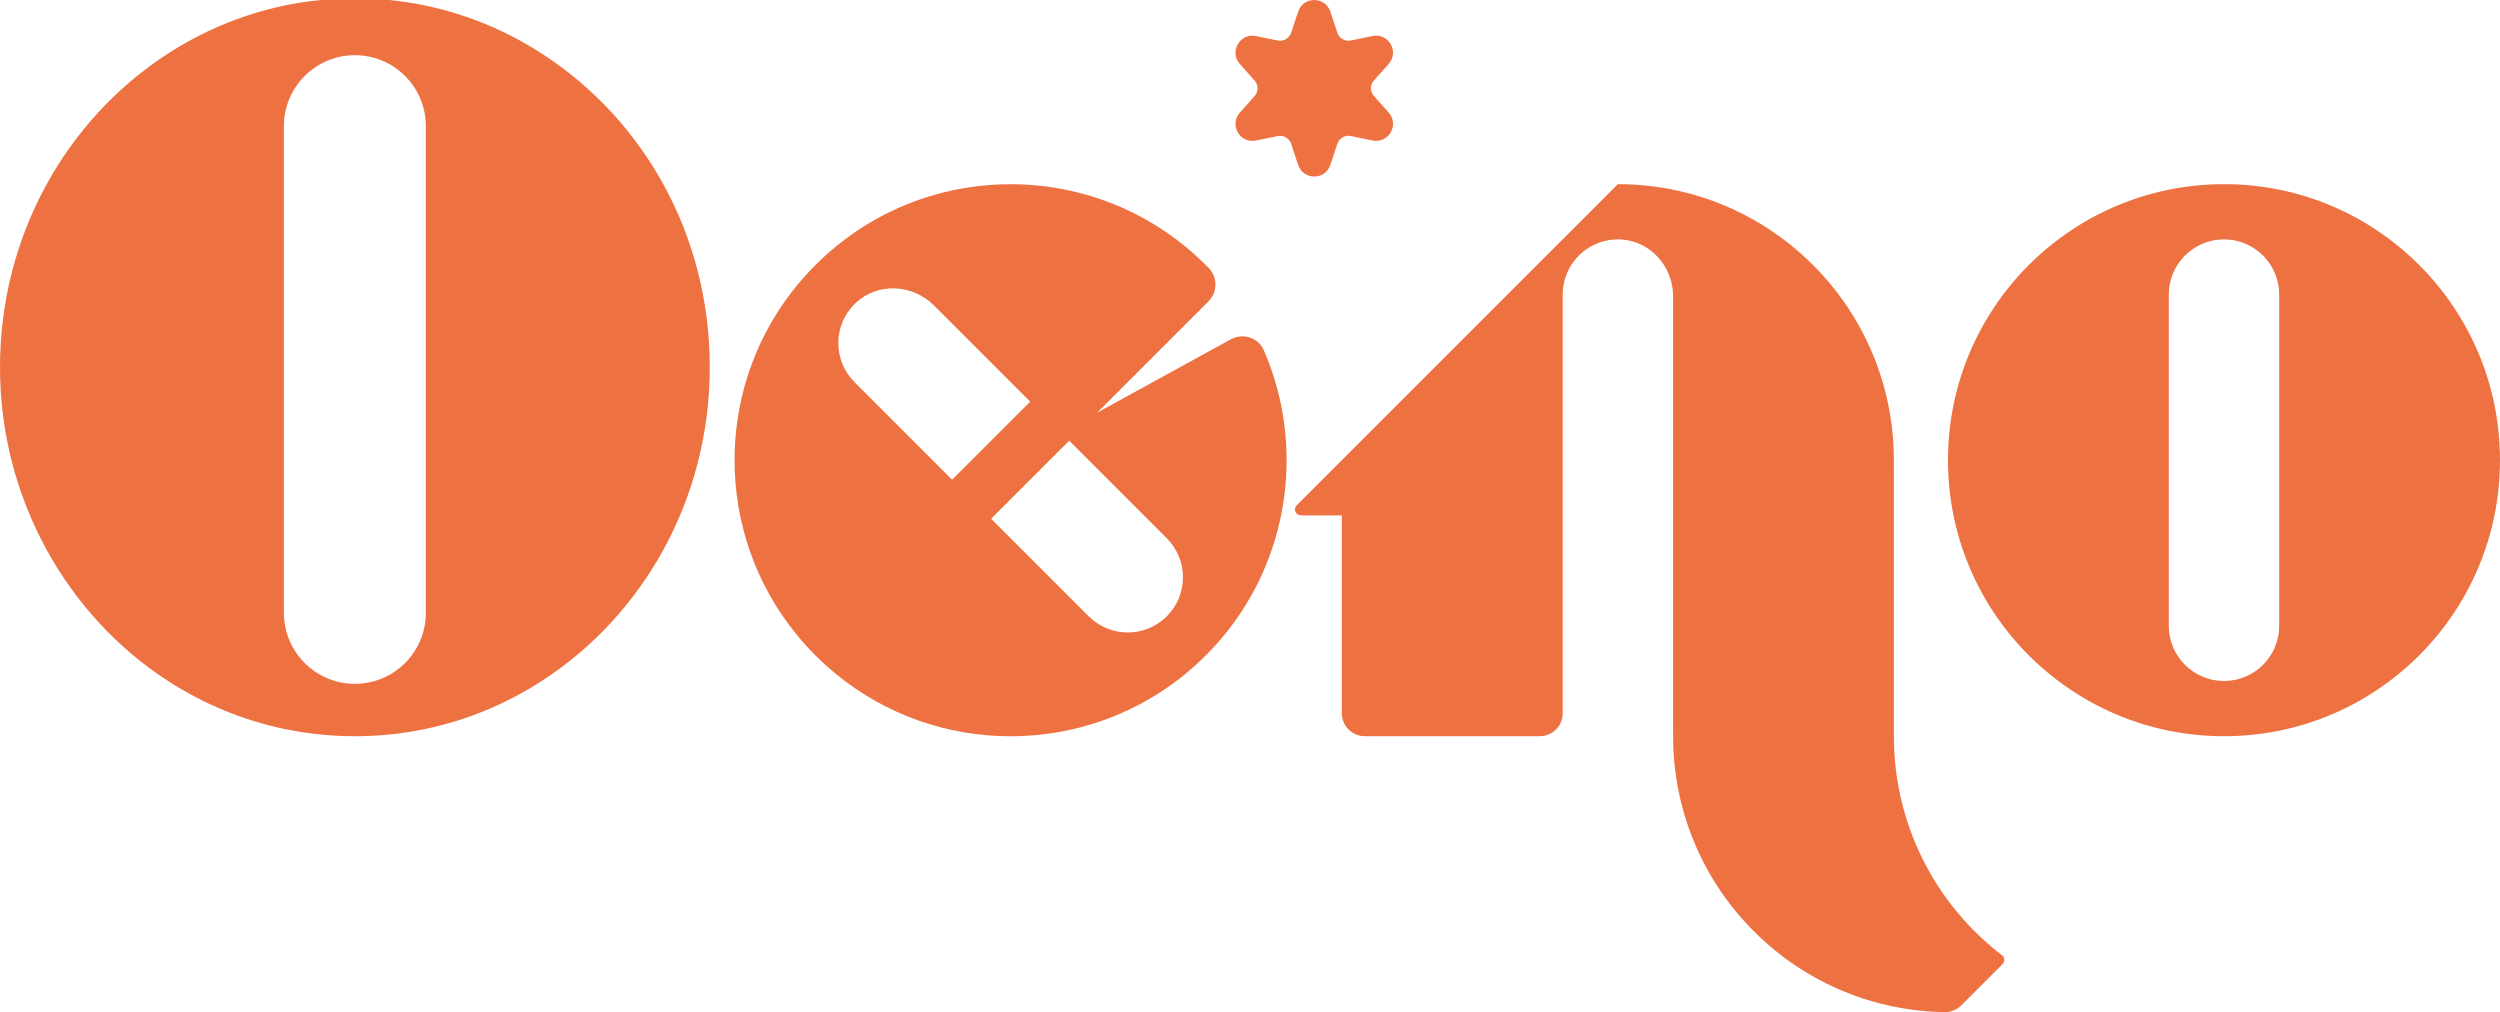 <svg xmlns="http://www.w3.org/2000/svg" id="Livello_2" data-name="Livello 2" viewBox="0 0 598.39 242.27"><defs><style>      .cls-1 {        fill: #ee7142;      }    </style></defs><g id="Livello_1-2" data-name="Livello 1"><g><path class="cls-1" d="M294.62,81.21l-32,17.56,26.64-26.64c2.19-2.19,2.23-5.73.08-7.95-.24-.25-.48-.5-.73-.74-1.58-1.57-3.21-3.05-4.9-4.44-12.13-9.94-26.97-14.91-41.82-14.91-3.12,0-6.24.22-9.34.66-9.51,1.35-18.79,4.78-27.1,10.28-3.63,2.41-7.07,5.21-10.27,8.41-3.2,3.2-6.01,6.65-8.41,10.28-5.52,8.31-8.94,17.59-10.29,27.11-.44,3.1-.66,6.21-.66,9.33,0,14.84,4.97,29.68,14.92,41.81,1.38,1.69,2.86,3.33,4.44,4.91,1.57,1.57,3.21,3.05,4.9,4.44,12.13,9.94,26.97,14.91,41.81,14.91,3.12,0,6.24-.22,9.34-.66,9.51-1.35,18.79-4.78,27.1-10.28,3.5-2.31,6.83-5,9.93-8.07l.69-.69c3.07-3.1,5.76-6.43,8.07-9.93,5.5-8.31,8.93-17.59,10.28-27.1.44-3.1.66-6.22.66-9.34,0-8.96-1.81-17.93-5.44-26.3-1.32-3.04-5-4.24-7.9-2.64ZM204.53,91.46c-5.22-5.22-5.16-13.71.18-18.85,5.24-5.05,13.68-4.66,18.82.48l23.05,23.05-18.69,18.68-23.36-23.36ZM279.28,147.52c-5.17,5.16-13.53,5.16-18.69,0l-23.36-23.35,18.69-18.69,23.36,23.36c5.16,5.16,5.16,13.52,0,18.68Z"></path><path class="cls-1" d="M130.27,13.21c-8.53-5.62-18.1-9.69-28.34-11.86C99.03.75,96.08.29,93.09,0h-16.3c-2.99.29-5.94.75-8.84,1.35-10.23,2.17-19.8,6.24-28.33,11.86C15.81,28.84,0,56.46,0,87.91s16.09,59.53,40.24,75.1c8.38,5.41,17.72,9.34,27.71,11.45,5.49,1.15,11.17,1.76,16.99,1.76s11.5-.61,16.99-1.76c9.99-2.11,19.34-6.04,27.72-11.45,24.16-15.57,40.24-43.38,40.24-75.1s-15.81-59.06-39.62-74.7ZM101.93,146.7c0,7.74-5.17,14.26-12.25,16.31-1.5.44-3.09.67-4.74.67s-3.24-.23-4.74-.67c-7.08-2.05-12.25-8.58-12.25-16.31V30.2c0-9.38,7.61-16.99,16.99-16.99s16.99,7.61,16.99,16.99v116.5Z"></path><path class="cls-1" d="M571.98,57.3c-7.68-5.78-16.67-9.92-26.44-11.9-4.27-.87-8.69-1.32-13.21-1.32s-8.95.46-13.22,1.32c-9.77,1.99-18.76,6.12-26.44,11.9-16.04,12.06-26.41,31.24-26.41,52.85s10.37,40.79,26.41,52.85c7.68,5.78,16.67,9.91,26.44,11.9,4.27.86,8.69,1.32,13.22,1.32s8.94-.45,13.21-1.32c9.77-1.98,18.76-6.12,26.44-11.9,16.04-12.05,26.41-31.24,26.41-52.85s-10.37-40.8-26.41-52.85ZM545.54,149.79c0,7.3-5.92,13.21-13.21,13.21s-13.22-5.91-13.22-13.21v-79.28c0-7.3,5.92-13.21,13.22-13.21s13.21,5.91,13.21,13.21v79.28Z"></path><path class="cls-1" d="M479.17,228.64c-2.26-1.74-4.43-3.64-6.51-5.71-12.9-12.9-19.35-29.81-19.35-46.72v-64.73s-.02.01-.02.01c.02-.45.02-.89.02-1.34,0-21.62-10.38-40.81-26.43-52.86-7.68-5.77-16.66-9.9-26.42-11.89-4.27-.86-8.69-1.32-13.21-1.32h-.01l-13.2,13.21h-.01s-52.85,52.85-52.85,52.85h0s-.01.01-.01.01l-10.79,10.79c-.89.89-.26,2.42,1,2.42h9.8v47.37c0,3.02,2.45,5.48,5.48,5.48h41.9c3.02,0,5.48-2.45,5.48-5.48v-100.22c0-7.52,6.28-13.57,13.87-13.2,7.1.35,12.56,6.47,12.56,13.58v104s.02-.01.02-.01c-.02.45-.02.89-.02,1.33h0c0,16.91,6.45,33.82,19.35,46.72,12.61,12.61,29.06,19.06,45.59,19.33,1.51.02,2.96-.54,4.03-1.61l9.89-9.89c.61-.61.53-1.61-.15-2.13Z"></path><path class="cls-1" d="M318.43,39.46l1.67-5.04c.45-1.35,1.84-2.15,3.23-1.86l5.2,1.07c3.83.79,6.46-3.76,3.86-6.68l-3.53-3.96c-.95-1.06-.95-2.67,0-3.73l3.53-3.96c2.6-2.92-.03-7.47-3.86-6.68l-5.2,1.07c-1.39.29-2.78-.51-3.23-1.86l-1.67-5.04c-1.23-3.71-6.48-3.71-7.71,0l-1.67,5.04c-.45,1.35-1.84,2.15-3.23,1.87l-5.2-1.07c-3.83-.79-6.46,3.76-3.86,6.68l3.53,3.96c.95,1.06.95,2.67,0,3.73l-3.53,3.96c-2.6,2.92.03,7.47,3.86,6.68l5.2-1.07c1.39-.29,2.78.51,3.23,1.86l1.67,5.04c1.23,3.71,6.48,3.71,7.71,0Z"></path></g></g></svg>